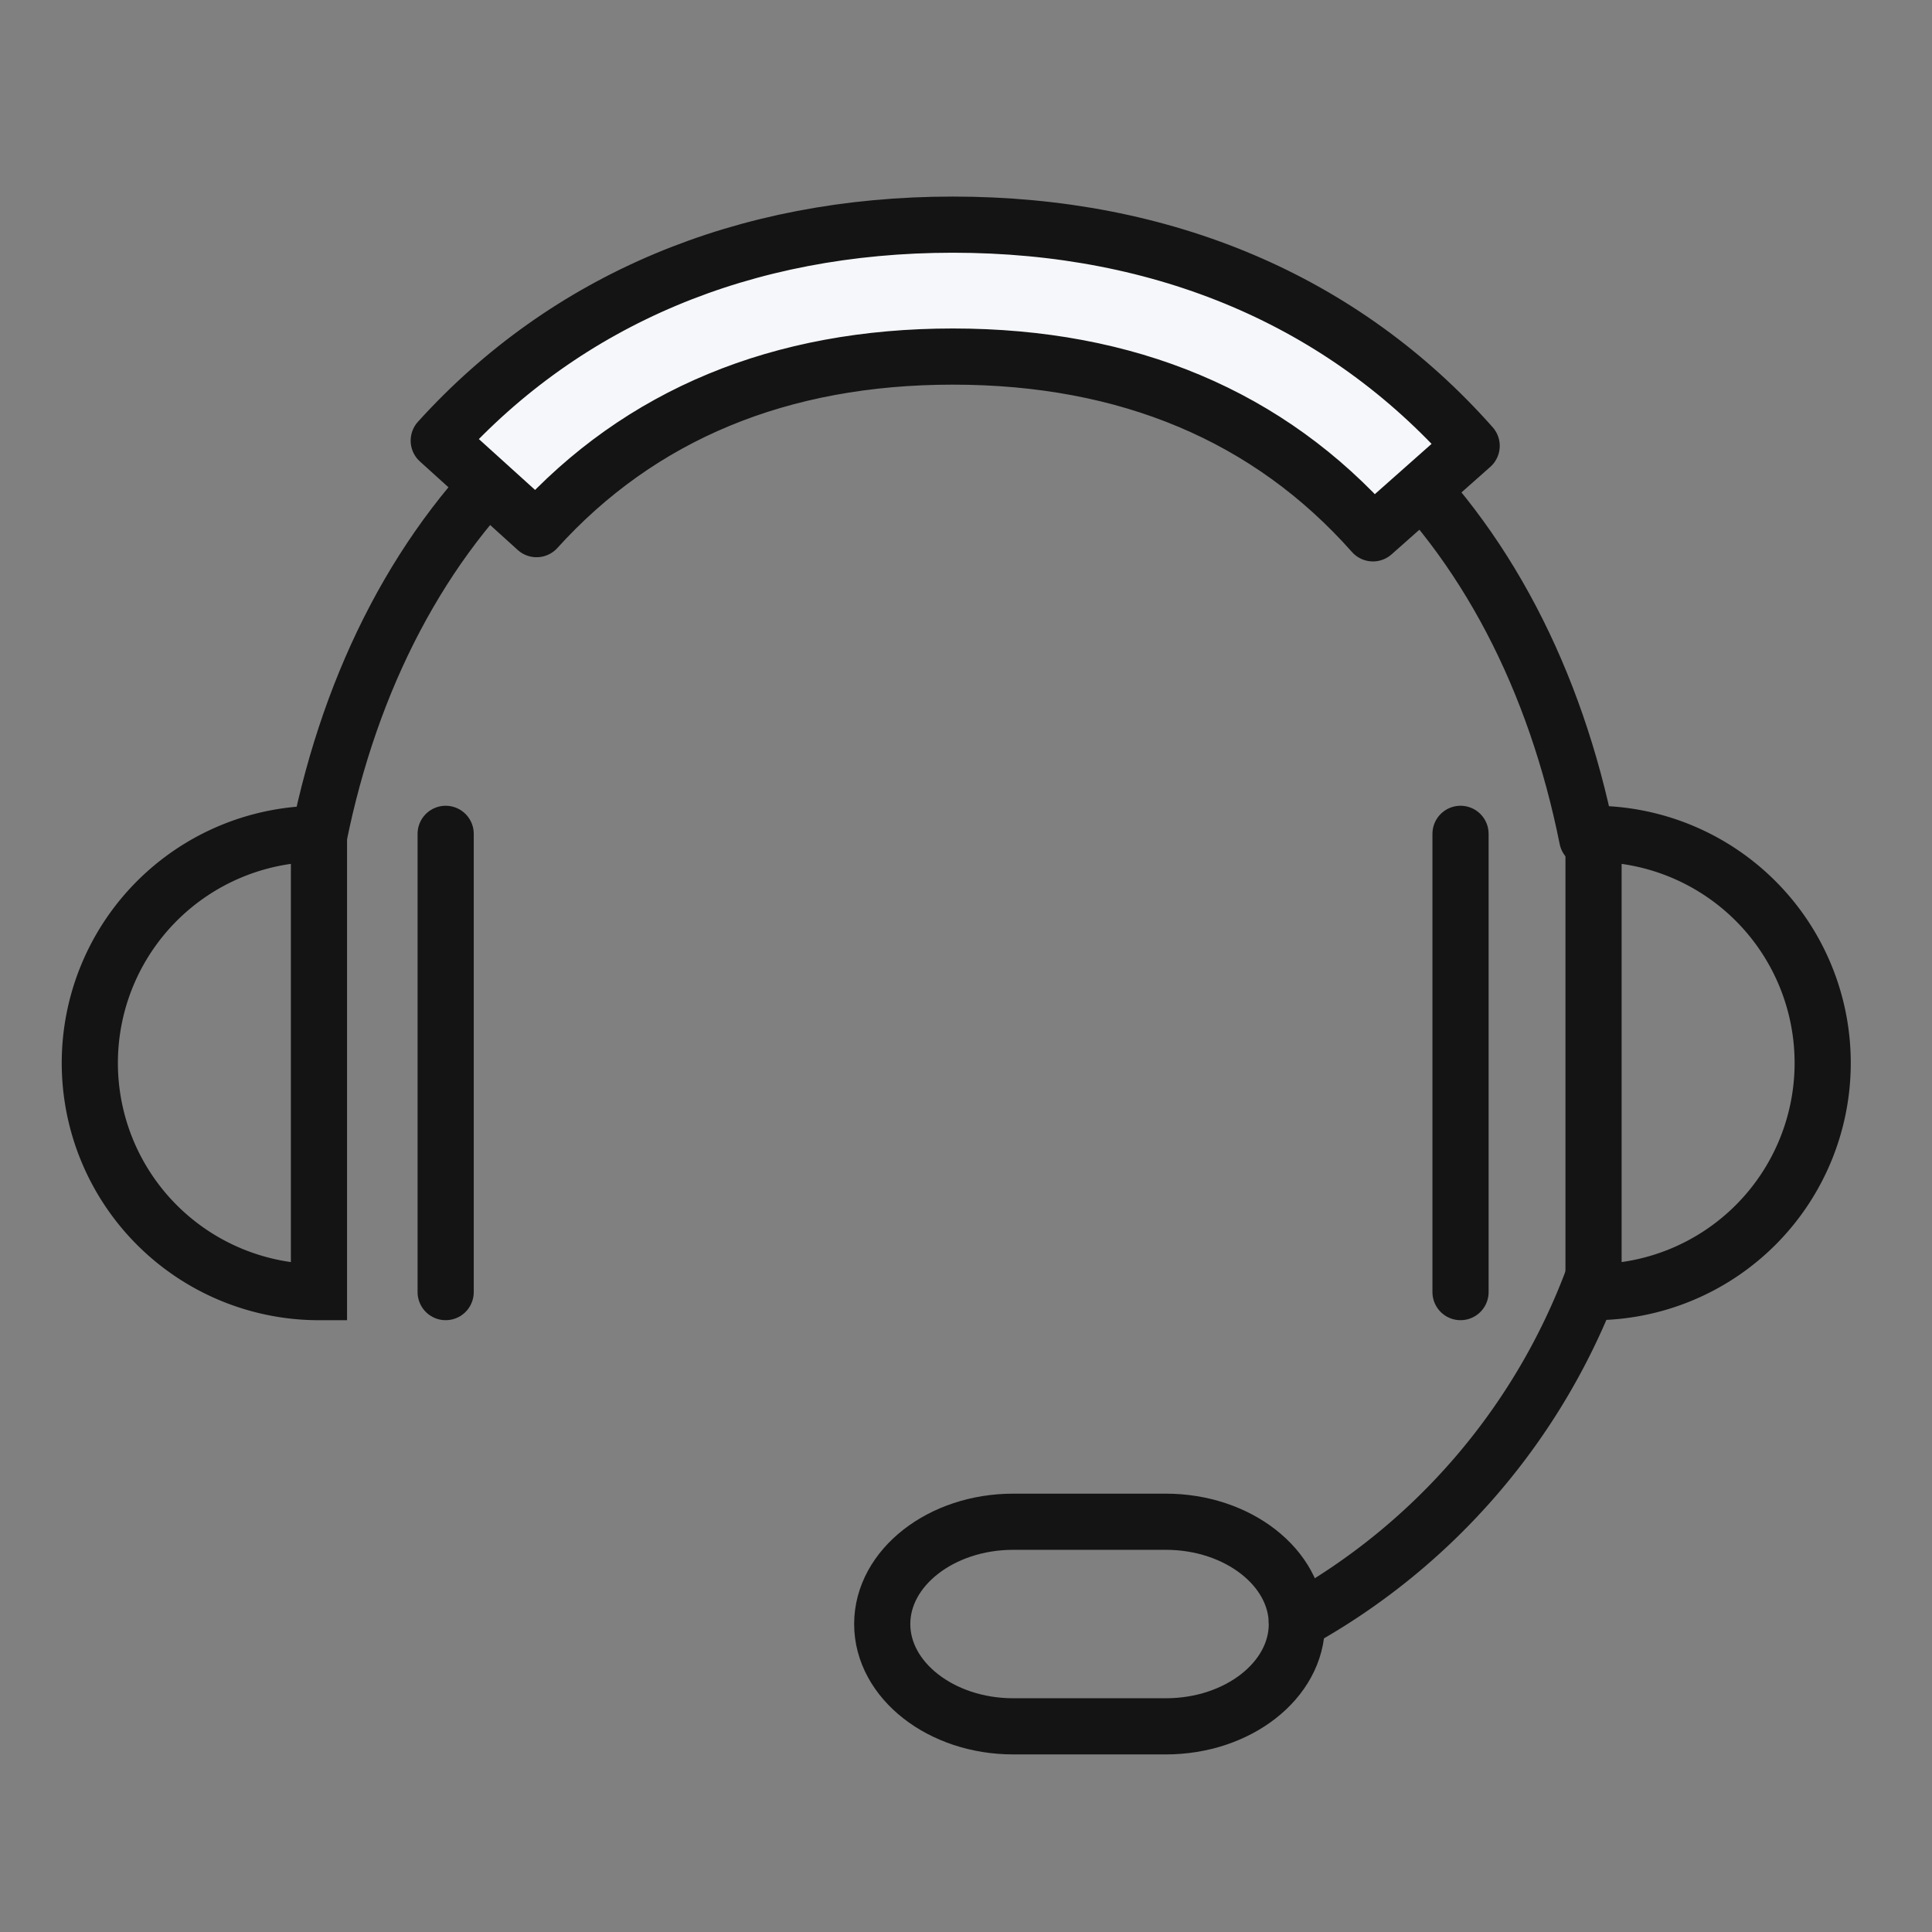 <svg xmlns="http://www.w3.org/2000/svg" width="86" height="86" viewBox="0 0 86 86">
  <rect x="0" y="0" width="86" height="86" fill="#808080" stroke="none"/>
  <g id="グループ_252" data-name="グループ 252" transform="translate(-525 -384)">
    <rect id="長方形_306" data-name="長方形 306" width="86" height="86" transform="translate(525 384)" fill="none"/>
    <g id="グループ_194" data-name="グループ 194" transform="translate(428.375 -919.578)">
      <path id="パス_513" data-name="パス 513" d="M1029.1,443.429c0,2.505-2.622,4.554-5.828,4.554h-6.8c-3.205,0-5.828-2.049-5.828-4.554s2.623-4.553,5.828-4.553h6.8C1026.475,438.876,1029.1,440.925,1029.1,443.429Z" transform="translate(-874.748 932.44)" fill="none" stroke="#141414" stroke-linecap="round" stroke-miterlimit="10" stroke-width="2.5"/>
      <path id="パス_514" data-name="パス 514" d="M985.571,408.255a10.2,10.2,0,0,0,0,20.4Z" transform="translate(-874.748 932.44)" fill="none" stroke="#141414" stroke-linecap="round" stroke-miterlimit="10" stroke-width="2.5"/>
      <line id="線_14" data-name="線 14" y1="20.399" transform="translate(116.463 1340.695)" fill="none" stroke="#141414" stroke-linecap="round" stroke-miterlimit="10" stroke-width="2.5"/>
      <g id="グループ_174" data-name="グループ 174" transform="translate(-874.748 932.44)">
        <path id="パス_515" data-name="パス 515" d="M1042.307,408.255a10.2,10.2,0,0,1,0,20.4Z" fill="none" stroke="#141414" stroke-linecap="round" stroke-miterlimit="10" stroke-width="2.5"/>
      </g>
      <path id="パス_516" data-name="パス 516" d="M985.571,408.369c2.845-14.026,12.442-24.295,28.217-24.295,15.811,0,25.416,10.315,28.237,24.39" transform="translate(-874.748 932.44)" fill="none" stroke="#141414" stroke-linecap="round" stroke-miterlimit="10" stroke-width="2.5"/>
      <path id="パス_517" data-name="パス 517" d="M1032.488,394.879c-4.628-5.221-10.92-7.869-18.7-7.869-7.683,0-13.918,2.585-18.531,7.682l-4.354-3.94c5.693-6.289,13.606-9.614,22.885-9.614,9.4,0,17.385,3.4,23.094,9.847Z" transform="translate(-874.748 932.44)" fill="#f5f7fa" stroke="#141414" stroke-linecap="round" stroke-linejoin="round" stroke-width="2.5"/>
      <path id="パス_518" data-name="パス 518" d="M1042.307,427.957a29.023,29.023,0,0,1-13.207,15.358" transform="translate(-874.748 932.44)" fill="none" stroke="#141414" stroke-linecap="round" stroke-miterlimit="10" stroke-width="2.5"/>
      <line id="線_15" data-name="線 15" y1="20.399" transform="translate(161.638 1340.695)" fill="none" stroke="#141414" stroke-linecap="round" stroke-miterlimit="10" stroke-width="2.5"/>
    </g>
  </g>
</svg>

